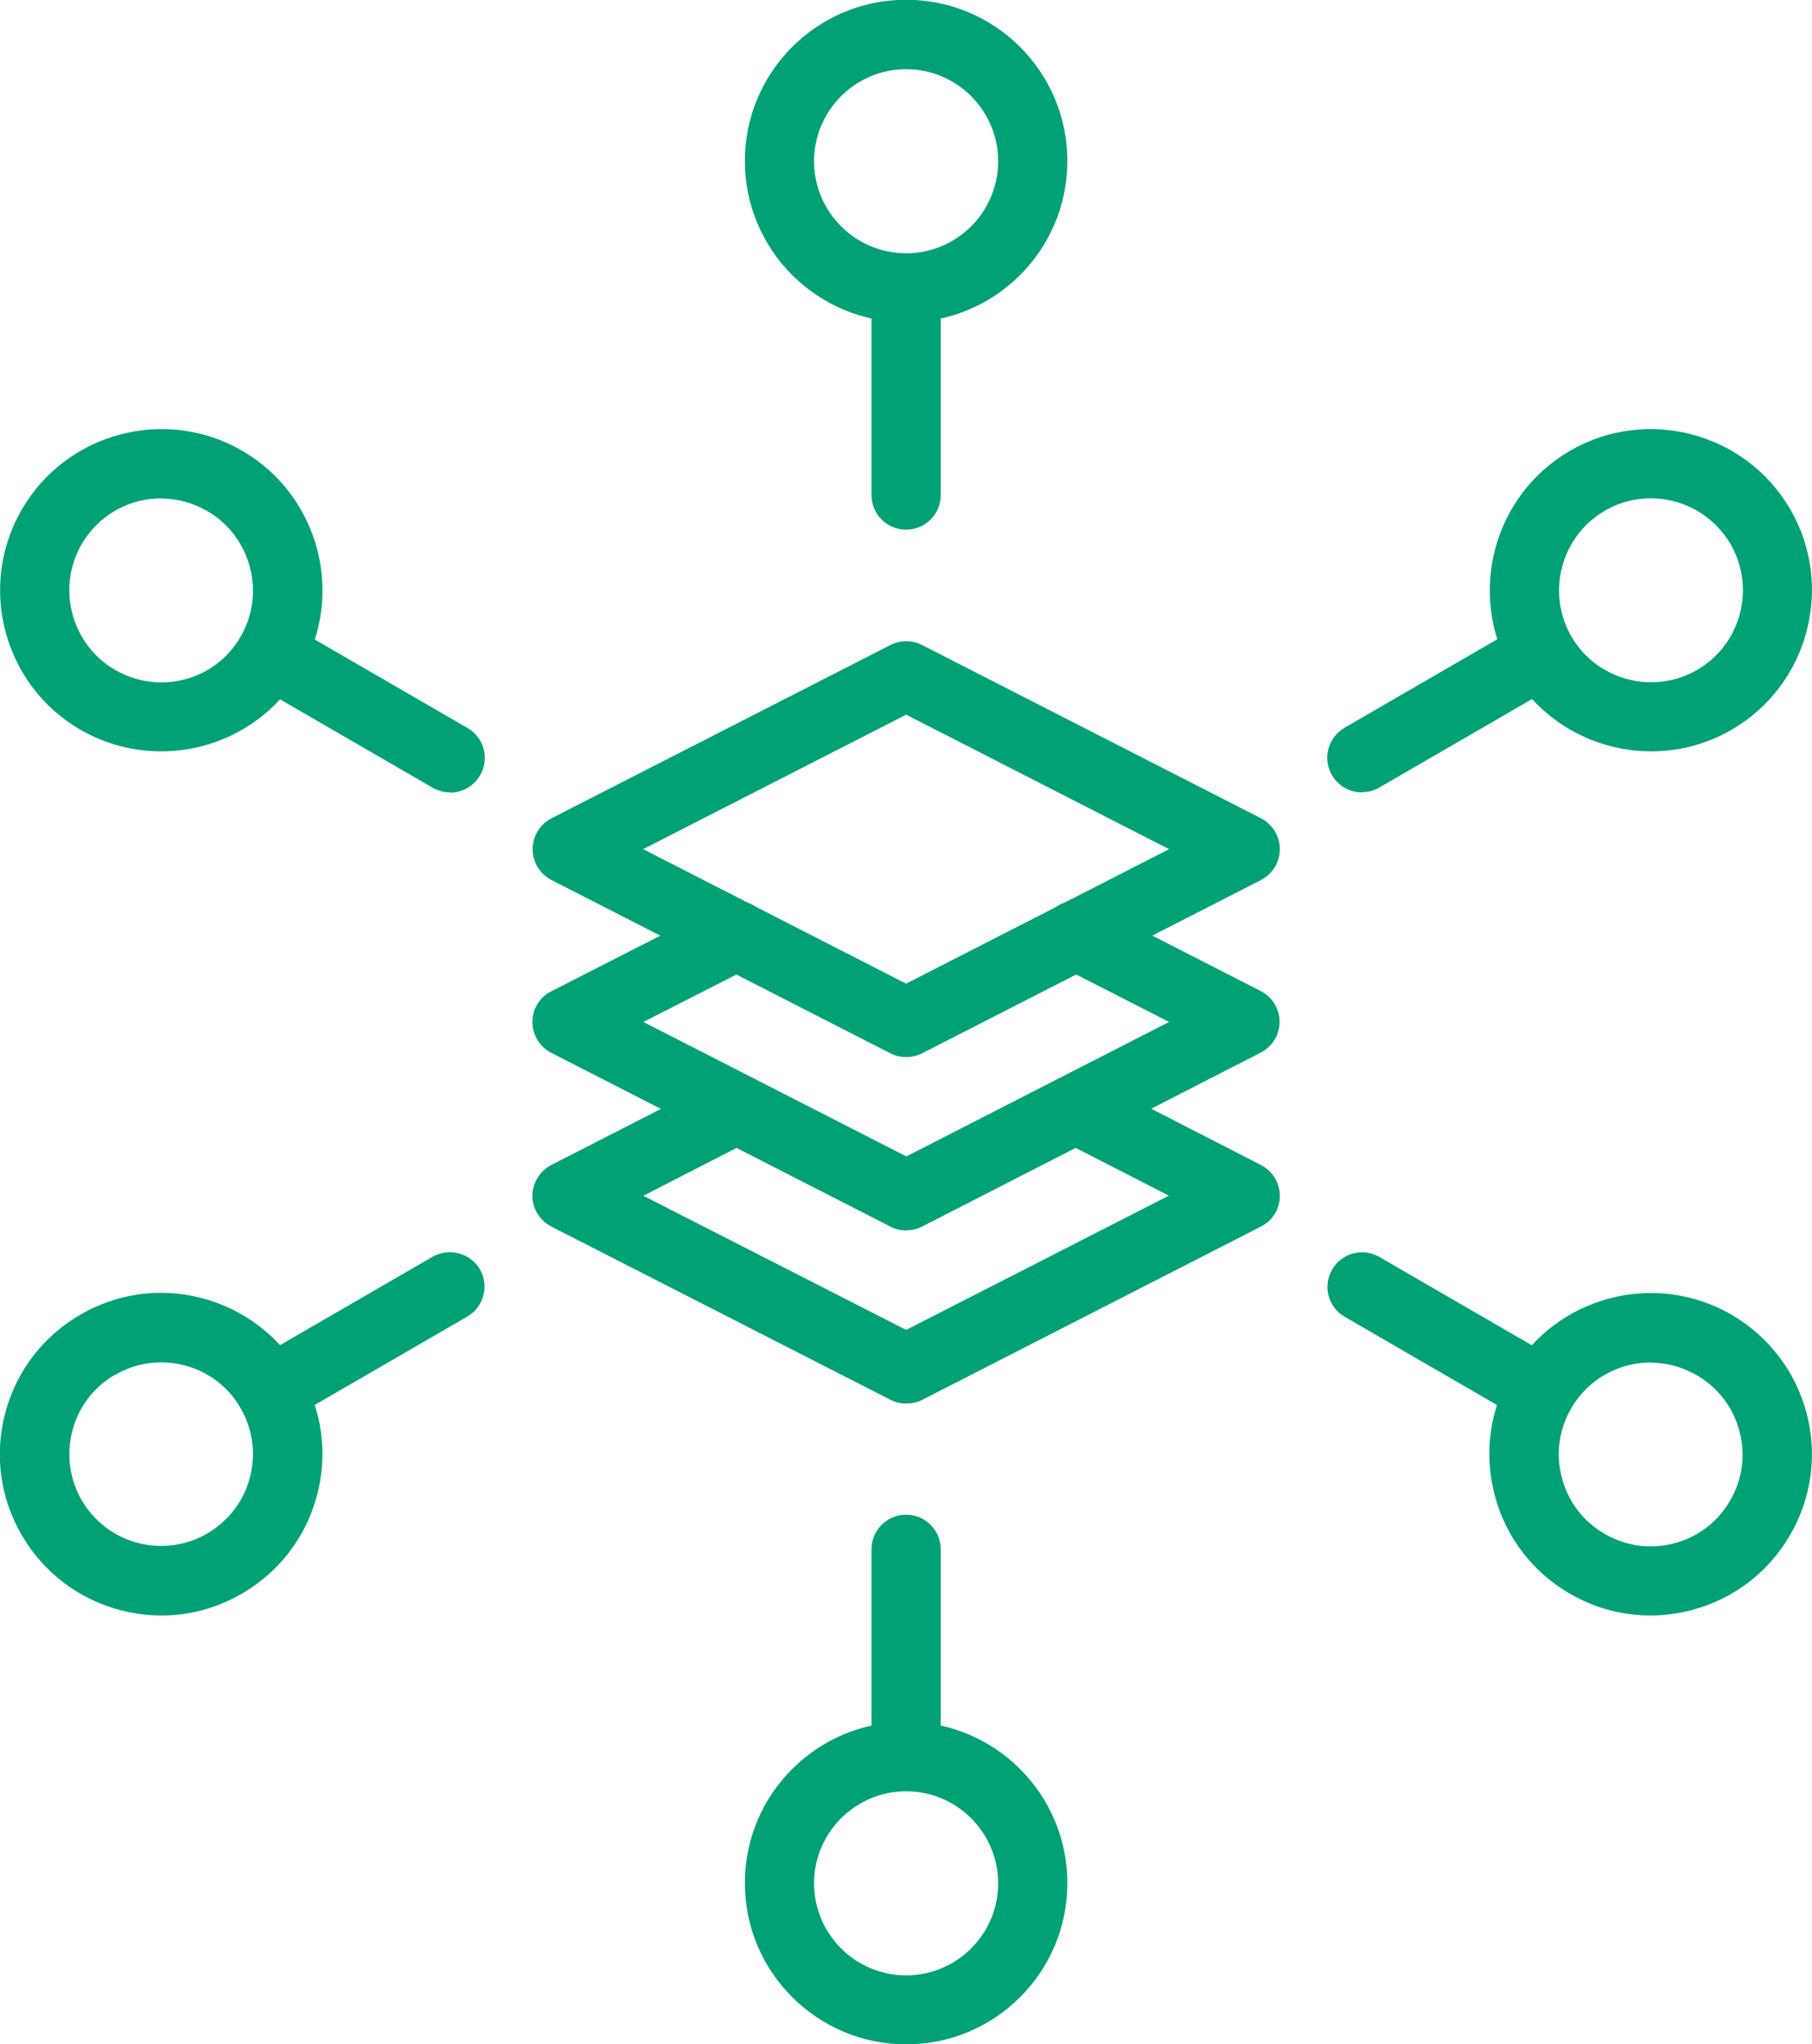 <?xml version="1.0" encoding="UTF-8"?>
<svg xmlns="http://www.w3.org/2000/svg" id="Layer_2" data-name="Layer 2" viewBox="0 0 78.55 88.62">
  <defs>
    <style>
      .cls-1 {
        fill: #00a275;
      }
    </style>
  </defs>
  <g id="Layer_1-2" data-name="Layer 1">
    <g>
      <path class="cls-1" d="M39.28,22.96c-.83,0-1.5-.67-1.5-1.5V13.08c0-.83,.67-1.5,1.5-1.5s1.5,.67,1.5,1.5v8.38c0,.83-.67,1.5-1.5,1.5Z"></path>
      <path class="cls-1" d="M39.28,13.97c-3.85,0-6.99-3.13-6.99-6.99s3.13-6.99,6.99-6.99,6.99,3.13,6.99,6.99-3.13,6.99-6.99,6.99Zm0-10.97c-2.2,0-3.99,1.79-3.99,3.99s1.79,3.99,3.99,3.99,3.99-1.79,3.99-3.99-1.79-3.99-3.99-3.99Z"></path>
      <path class="cls-1" d="M39.28,77.04c-.83,0-1.5-.67-1.5-1.5v-8.38c0-.83,.67-1.5,1.5-1.5s1.5,.67,1.5,1.5v8.38c0,.83-.67,1.5-1.5,1.5Z"></path>
      <path class="cls-1" d="M39.28,88.62c-3.85,0-6.99-3.13-6.99-6.99s3.13-6.99,6.99-6.99,6.99,3.13,6.99,6.99-3.13,6.99-6.99,6.99Zm0-10.97c-2.2,0-3.99,1.79-3.99,3.99s1.79,3.99,3.99,3.99,3.99-1.79,3.99-3.99-1.79-3.99-3.99-3.99Z"></path>
      <path class="cls-1" d="M59.04,34.35c-.52,0-1.02-.27-1.3-.75-.42-.72-.17-1.63,.54-2.05l7.25-4.2c.72-.41,1.63-.17,2.05,.54,.42,.72,.17,1.63-.54,2.05l-7.25,4.2c-.24,.14-.5,.2-.75,.2Z"></path>
      <path class="cls-1" d="M71.58,32.57c-2.41,0-4.76-1.25-6.06-3.48-1.93-3.33-.79-7.62,2.54-9.55,3.33-1.93,7.62-.79,9.55,2.54,1.93,3.33,.79,7.62-2.54,9.55-1.1,.64-2.31,.94-3.49,.94Zm-.02-10.97c-.68,0-1.37,.17-1.99,.54-1.9,1.1-2.55,3.55-1.45,5.45,1.1,1.9,3.55,2.55,5.45,1.45,1.9-1.1,2.55-3.55,1.45-5.45-.74-1.27-2.08-1.99-3.46-1.99Z"></path>
      <path class="cls-1" d="M19.51,34.35c-.26,0-.51-.07-.75-.2l-7.25-4.2c-.72-.42-.96-1.33-.54-2.05,.42-.72,1.33-.96,2.05-.54l7.25,4.2c.72,.42,.96,1.33,.54,2.05-.28,.48-.78,.75-1.3,.75Z"></path>
      <path class="cls-1" d="M6.98,32.57c-1.19,0-2.39-.3-3.5-.94C.15,29.7-.99,25.41,.95,22.08c1.93-3.33,6.22-4.47,9.55-2.54,3.33,1.93,4.47,6.22,2.54,9.55-1.29,2.23-3.64,3.48-6.05,3.48Zm.02-10.97c-1.38,0-2.72,.71-3.46,1.99-1.1,1.9-.45,4.35,1.45,5.45,.92,.53,2,.68,3.02,.41,1.03-.27,1.89-.93,2.42-1.85,1.1-1.9,.45-4.35-1.45-5.45-.63-.36-1.31-.54-1.99-.54Z"></path>
      <path class="cls-1" d="M12.26,61.48c-.52,0-1.02-.27-1.3-.75-.42-.72-.17-1.63,.54-2.05l7.25-4.2c.72-.41,1.63-.17,2.05,.54,.42,.72,.17,1.63-.54,2.05l-7.25,4.2c-.24,.14-.5,.2-.75,.2Z"></path>
      <path class="cls-1" d="M7,70.03c-.6,0-1.21-.08-1.81-.24-1.8-.48-3.31-1.63-4.25-3.25-.94-1.61-1.19-3.5-.71-5.3,.48-1.8,1.63-3.31,3.25-4.25h0c1.62-.94,3.5-1.19,5.3-.71,1.8,.48,3.31,1.63,4.25,3.25s1.19,3.5,.71,5.3-1.63,3.31-3.25,4.25c-1.08,.63-2.28,.95-3.49,.95Zm-2.01-10.44c-.92,.53-1.58,1.39-1.85,2.42-.27,1.03-.13,2.1,.4,3.02,.54,.92,1.4,1.58,2.42,1.85s2.1,.13,3.02-.4c.92-.54,1.58-1.4,1.85-2.42,.27-1.03,.13-2.1-.4-3.02-.53-.92-1.39-1.58-2.42-1.85-1.03-.27-2.1-.13-3.02,.41h0Z"></path>
      <path class="cls-1" d="M66.29,61.48c-.26,0-.51-.07-.75-.2l-7.25-4.2c-.72-.42-.96-1.33-.54-2.05,.42-.72,1.33-.96,2.05-.54l7.25,4.2c.72,.42,.96,1.33,.54,2.05-.28,.48-.78,.75-1.3,.75Z"></path>
      <path class="cls-1" d="M71.55,70.03c-1.22,0-2.42-.32-3.5-.95-1.61-.93-2.77-2.44-3.25-4.25s-.23-3.69,.71-5.3c1.93-3.33,6.22-4.47,9.55-2.54h0c1.61,.94,2.77,2.45,3.25,4.25,.48,1.8,.23,3.69-.71,5.3-.93,1.61-2.44,2.77-4.25,3.25-.6,.16-1.2,.24-1.81,.24Zm.02-10.97c-1.38,0-2.72,.71-3.46,1.99-.53,.92-.68,1.99-.4,3.02,.27,1.03,.93,1.89,1.85,2.42,.92,.54,2,.68,3.02,.41,1.03-.27,1.89-.93,2.42-1.85,.54-.92,.68-2,.4-3.02-.27-1.03-.93-1.89-1.85-2.42h0c-.63-.36-1.31-.54-1.99-.54Z"></path>
      <path class="cls-1" d="M39.28,60.84c-.23,0-.47-.05-.68-.16l-14.7-7.51c-.5-.26-.82-.77-.82-1.33s.32-1.08,.82-1.34l7.35-3.76c.43-.22,.94-.22,1.37,0l6.67,3.41,6.67-3.41c.43-.22,.94-.22,1.37,0l7.33,3.76c.5,.26,.82,.77,.82,1.34s-.32,1.08-.82,1.33l-14.68,7.51c-.21,.11-.45,.16-.68,.16Zm-11.4-9.01l11.4,5.82,11.39-5.82-4.04-2.07-6.66,3.41c-.43,.22-.94,.22-1.37,0l-6.67-3.41-4.05,2.08Z"></path>
      <path class="cls-1" d="M39.28,53.33c-.23,0-.47-.05-.68-.17l-14.7-7.52c-.5-.26-.82-.77-.82-1.34s.32-1.08,.82-1.33l7.35-3.75c.74-.38,1.64-.08,2.02,.65,.38,.74,.08,1.64-.65,2.02l-4.73,2.41,11.4,5.83,11.39-5.83-4.68-2.39c-.51-.24-.87-.76-.87-1.36,0-.83,.67-1.5,1.49-1.5,.24,0,.49,.06,.7,.16l7.33,3.75c.5,.26,.82,.77,.82,1.33s-.31,1.08-.82,1.34l-14.68,7.52c-.21,.11-.45,.17-.68,.17Z"></path>
      <path class="cls-1" d="M39.28,45.82c-.23,0-.47-.05-.68-.16l-14.69-7.51c-.5-.26-.82-.77-.82-1.34s.32-1.08,.82-1.34l14.69-7.51c.43-.22,.94-.22,1.37,0l14.69,7.51c.5,.26,.82,.77,.82,1.34s-.32,1.08-.82,1.34l-14.69,7.51c-.21,.11-.45,.16-.68,.16Zm-11.4-9.01l11.4,5.83,11.4-5.83-11.4-5.83-11.4,5.83Z"></path>
    </g>
  </g>
</svg>
